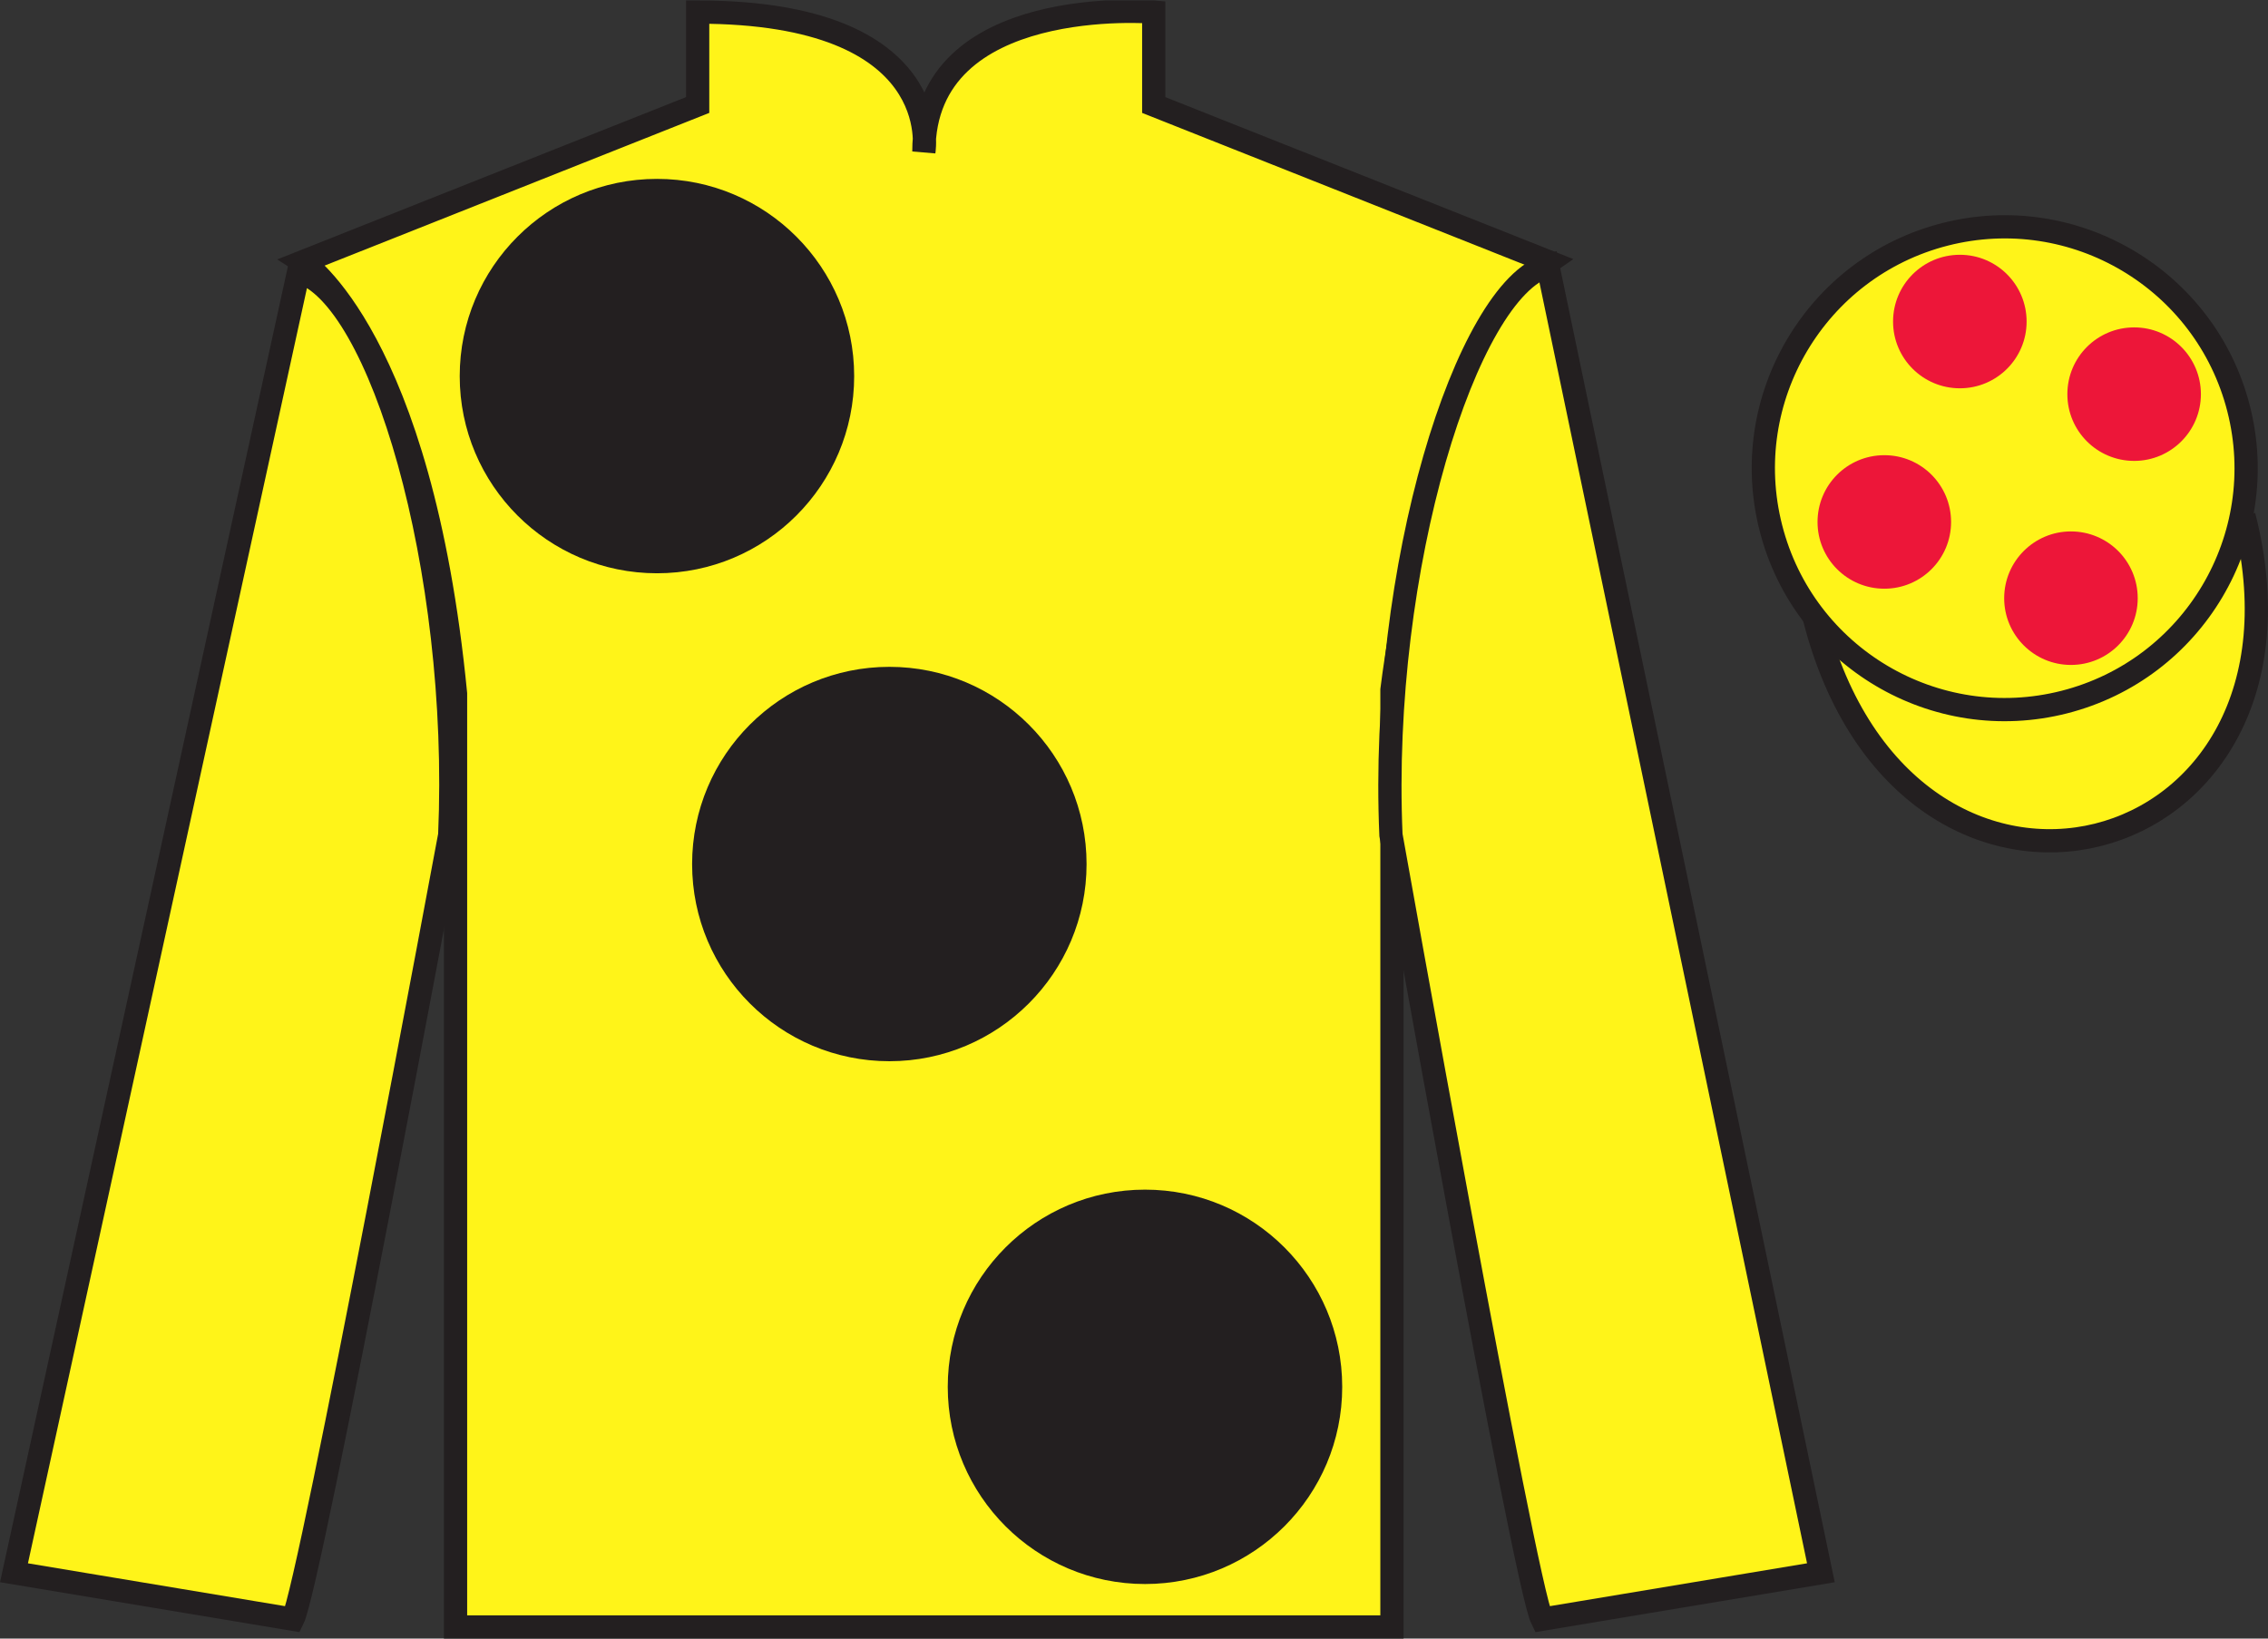 <?xml version="1.0" encoding="UTF-8"?>
<svg xmlns="http://www.w3.org/2000/svg" xmlns:xlink="http://www.w3.org/1999/xlink" width="97.59pt" height="70.52pt" viewBox="0 0 97.59 70.52" version="1.1">
<rect x="0" y="0" width="97.59" height="70.52" fill="#333333" stroke="none"/>
<defs>
<clipPath id="clip1">
  <path d="M 0 70.52 L 97.59 70.52 L 97.59 0.02 L 0 0.02 L 0 70.52 Z M 0 70.52 "/>
</clipPath>
</defs>
<g id="surface0">
<g clip-path="url(#clip1)" clip-rule="nonzero">
<path style=" stroke:none;fill-rule:nonzero;fill:rgb(100%,95.41%,10.001%);fill-opacity:1;" d="M 13.02 11.27 C 13.02 11.27 18.102 14.52 19.602 29.852 C 19.602 29.852 19.602 44.852 19.602 70.02 L 59.895 70.02 L 59.895 29.688 C 59.895 29.688 61.684 14.688 66.645 11.27 L 49.645 4.52 L 49.645 0.52 C 49.645 0.52 39.754 -0.312 39.754 6.52 C 39.754 6.52 40.77 0.52 30.02 0.52 L 30.02 4.52 L 13.02 11.27 "/>
<path style="fill:none;stroke-width:10;stroke-linecap:butt;stroke-linejoin:miter;stroke:rgb(13.73%,12.16%,12.549%);stroke-opacity:1;stroke-miterlimit:4;" d="M 130.195 592.505 C 130.195 592.505 181.016 560.005 196.016 406.684 C 196.016 406.684 196.016 256.684 196.016 5.005 L 598.945 5.005 L 598.945 408.325 C 598.945 408.325 616.836 558.325 666.445 592.505 L 496.445 660.005 L 496.445 700.005 C 496.445 700.005 397.539 708.325 397.539 640.005 C 397.539 640.005 407.695 700.005 300.195 700.005 L 300.195 660.005 L 130.195 592.505 Z M 130.195 592.505 " transform="matrix(0.1,0,0,-0.1,0,70.52)"/>
<path style=" stroke:none;fill-rule:nonzero;fill:rgb(13.73%,12.16%,12.549%);fill-opacity:1;" d="M 38.27 45.672 C 42.953 45.672 46.754 41.871 46.754 37.188 C 46.754 32.5 42.953 28.699 38.27 28.699 C 33.582 28.699 29.781 32.5 29.781 37.188 C 29.781 41.871 33.582 45.672 38.27 45.672 "/>
<path style=" stroke:none;fill-rule:nonzero;fill:rgb(13.73%,12.16%,12.549%);fill-opacity:1;" d="M 28.27 24.672 C 32.953 24.672 36.754 20.871 36.754 16.188 C 36.754 11.5 32.953 7.699 28.27 7.699 C 23.582 7.699 19.781 11.5 19.781 16.188 C 19.781 20.871 23.582 24.672 28.27 24.672 "/>
<path style=" stroke:none;fill-rule:nonzero;fill:rgb(13.73%,12.16%,12.549%);fill-opacity:1;" d="M 49.27 68.172 C 53.953 68.172 57.754 64.371 57.754 59.688 C 57.754 55 53.953 51.199 49.27 51.199 C 44.582 51.199 40.781 55 40.781 59.688 C 40.781 64.371 44.582 68.172 49.27 68.172 "/>
<path style=" stroke:none;fill-rule:nonzero;fill:rgb(100%,95.41%,10.001%);fill-opacity:1;" d="M 12.602 69.688 C 13.352 68.188 19.352 35.938 19.352 35.938 C 19.852 24.438 16.352 12.688 12.852 11.688 L 0.602 67.688 L 12.602 69.688 "/>
<path style="fill:none;stroke-width:10;stroke-linecap:butt;stroke-linejoin:miter;stroke:rgb(13.73%,12.16%,12.549%);stroke-opacity:1;stroke-miterlimit:4;" d="M 126.016 8.325 C 133.516 23.325 193.516 345.825 193.516 345.825 C 198.516 460.825 163.516 578.325 128.516 588.325 L 6.016 28.325 L 126.016 8.325 Z M 126.016 8.325 " transform="matrix(0.1,0,0,-0.1,0,70.52)"/>
<path style=" stroke:none;fill-rule:nonzero;fill:rgb(100%,95.41%,10.001%);fill-opacity:1;" d="M 78.352 67.688 L 66.602 11.438 C 63.102 12.438 59.352 24.438 59.852 35.938 C 59.852 35.938 65.602 68.188 66.352 69.688 L 78.352 67.688 "/>
<path style="fill:none;stroke-width:10;stroke-linecap:butt;stroke-linejoin:miter;stroke:rgb(13.73%,12.16%,12.549%);stroke-opacity:1;stroke-miterlimit:4;" d="M 783.516 28.325 L 666.016 590.825 C 631.016 580.825 593.516 460.825 598.516 345.825 C 598.516 345.825 656.016 23.325 663.516 8.325 L 783.516 28.325 Z M 783.516 28.325 " transform="matrix(0.1,0,0,-0.1,0,70.52)"/>
<path style="fill:none;stroke-width:10;stroke-linecap:butt;stroke-linejoin:miter;stroke:rgb(13.73%,12.16%,12.549%);stroke-opacity:1;stroke-miterlimit:4;" d="M 866.719 486.88 C 876.055 489.262 881.719 498.794 879.336 508.13 C 876.953 517.466 867.422 523.091 858.086 520.708 C 848.75 518.325 843.125 508.833 845.508 499.497 C 847.891 490.161 857.383 484.497 866.719 486.88 Z M 866.719 486.88 " transform="matrix(0.1,0,0,-0.1,0,70.52)"/>
<path style="fill-rule:nonzero;fill:rgb(100%,95.41%,10.001%);fill-opacity:1;stroke-width:10;stroke-linecap:butt;stroke-linejoin:miter;stroke:rgb(13.73%,12.16%,12.549%);stroke-opacity:1;stroke-miterlimit:4;" d="M 780.703 439.262 C 820.391 283.598 1004.336 331.216 965.547 483.208 " transform="matrix(0.1,0,0,-0.1,0,70.52)"/>
<path style=" stroke:none;fill-rule:nonzero;fill:rgb(100%,95.41%,10.001%);fill-opacity:1;" d="M 88.828 30.215 C 94.387 28.797 97.742 23.141 96.324 17.582 C 94.906 12.023 89.25 8.668 83.691 10.086 C 78.137 11.504 74.781 17.16 76.199 22.719 C 77.613 28.277 83.27 31.633 88.828 30.215 "/>
<path style="fill:none;stroke-width:10;stroke-linecap:butt;stroke-linejoin:miter;stroke:rgb(13.73%,12.16%,12.549%);stroke-opacity:1;stroke-miterlimit:4;" d="M 888.281 403.052 C 943.867 417.231 977.422 473.794 963.242 529.38 C 949.062 584.966 892.5 618.52 836.914 604.341 C 781.367 590.161 747.812 533.598 761.992 478.012 C 776.133 422.427 832.695 388.872 888.281 403.052 Z M 888.281 403.052 " transform="matrix(0.1,0,0,-0.1,0,70.52)"/>
<path style=" stroke:none;fill-rule:nonzero;fill:rgb(92.863%,8.783%,22.277%);fill-opacity:1;" d="M 89.109 28.617 C 90.699 28.617 91.984 27.332 91.984 25.746 C 91.984 24.156 90.699 22.871 89.109 22.871 C 87.527 22.871 86.238 24.156 86.238 25.746 C 86.238 27.332 87.527 28.617 89.109 28.617 "/>
<path style=" stroke:none;fill-rule:nonzero;fill:rgb(92.863%,8.783%,22.277%);fill-opacity:1;" d="M 81.082 25.336 C 82.668 25.336 83.953 24.051 83.953 22.465 C 83.953 20.875 82.668 19.59 81.082 19.59 C 79.492 19.59 78.207 20.875 78.207 22.465 C 78.207 24.051 79.492 25.336 81.082 25.336 "/>
<path style=" stroke:none;fill-rule:nonzero;fill:rgb(92.863%,8.783%,22.277%);fill-opacity:1;" d="M 91.832 19.836 C 93.414 19.836 94.703 18.551 94.703 16.965 C 94.703 15.375 93.414 14.09 91.832 14.09 C 90.242 14.09 88.957 15.375 88.957 16.965 C 88.957 18.551 90.242 19.836 91.832 19.836 "/>
<path style=" stroke:none;fill-rule:nonzero;fill:rgb(92.863%,8.783%,22.277%);fill-opacity:1;" d="M 84.332 16.711 C 85.918 16.711 87.203 15.426 87.203 13.84 C 87.203 12.25 85.918 10.965 84.332 10.965 C 82.742 10.965 81.457 12.25 81.457 13.84 C 81.457 15.426 82.742 16.711 84.332 16.711 "/>
</g>
</g>
</svg>
